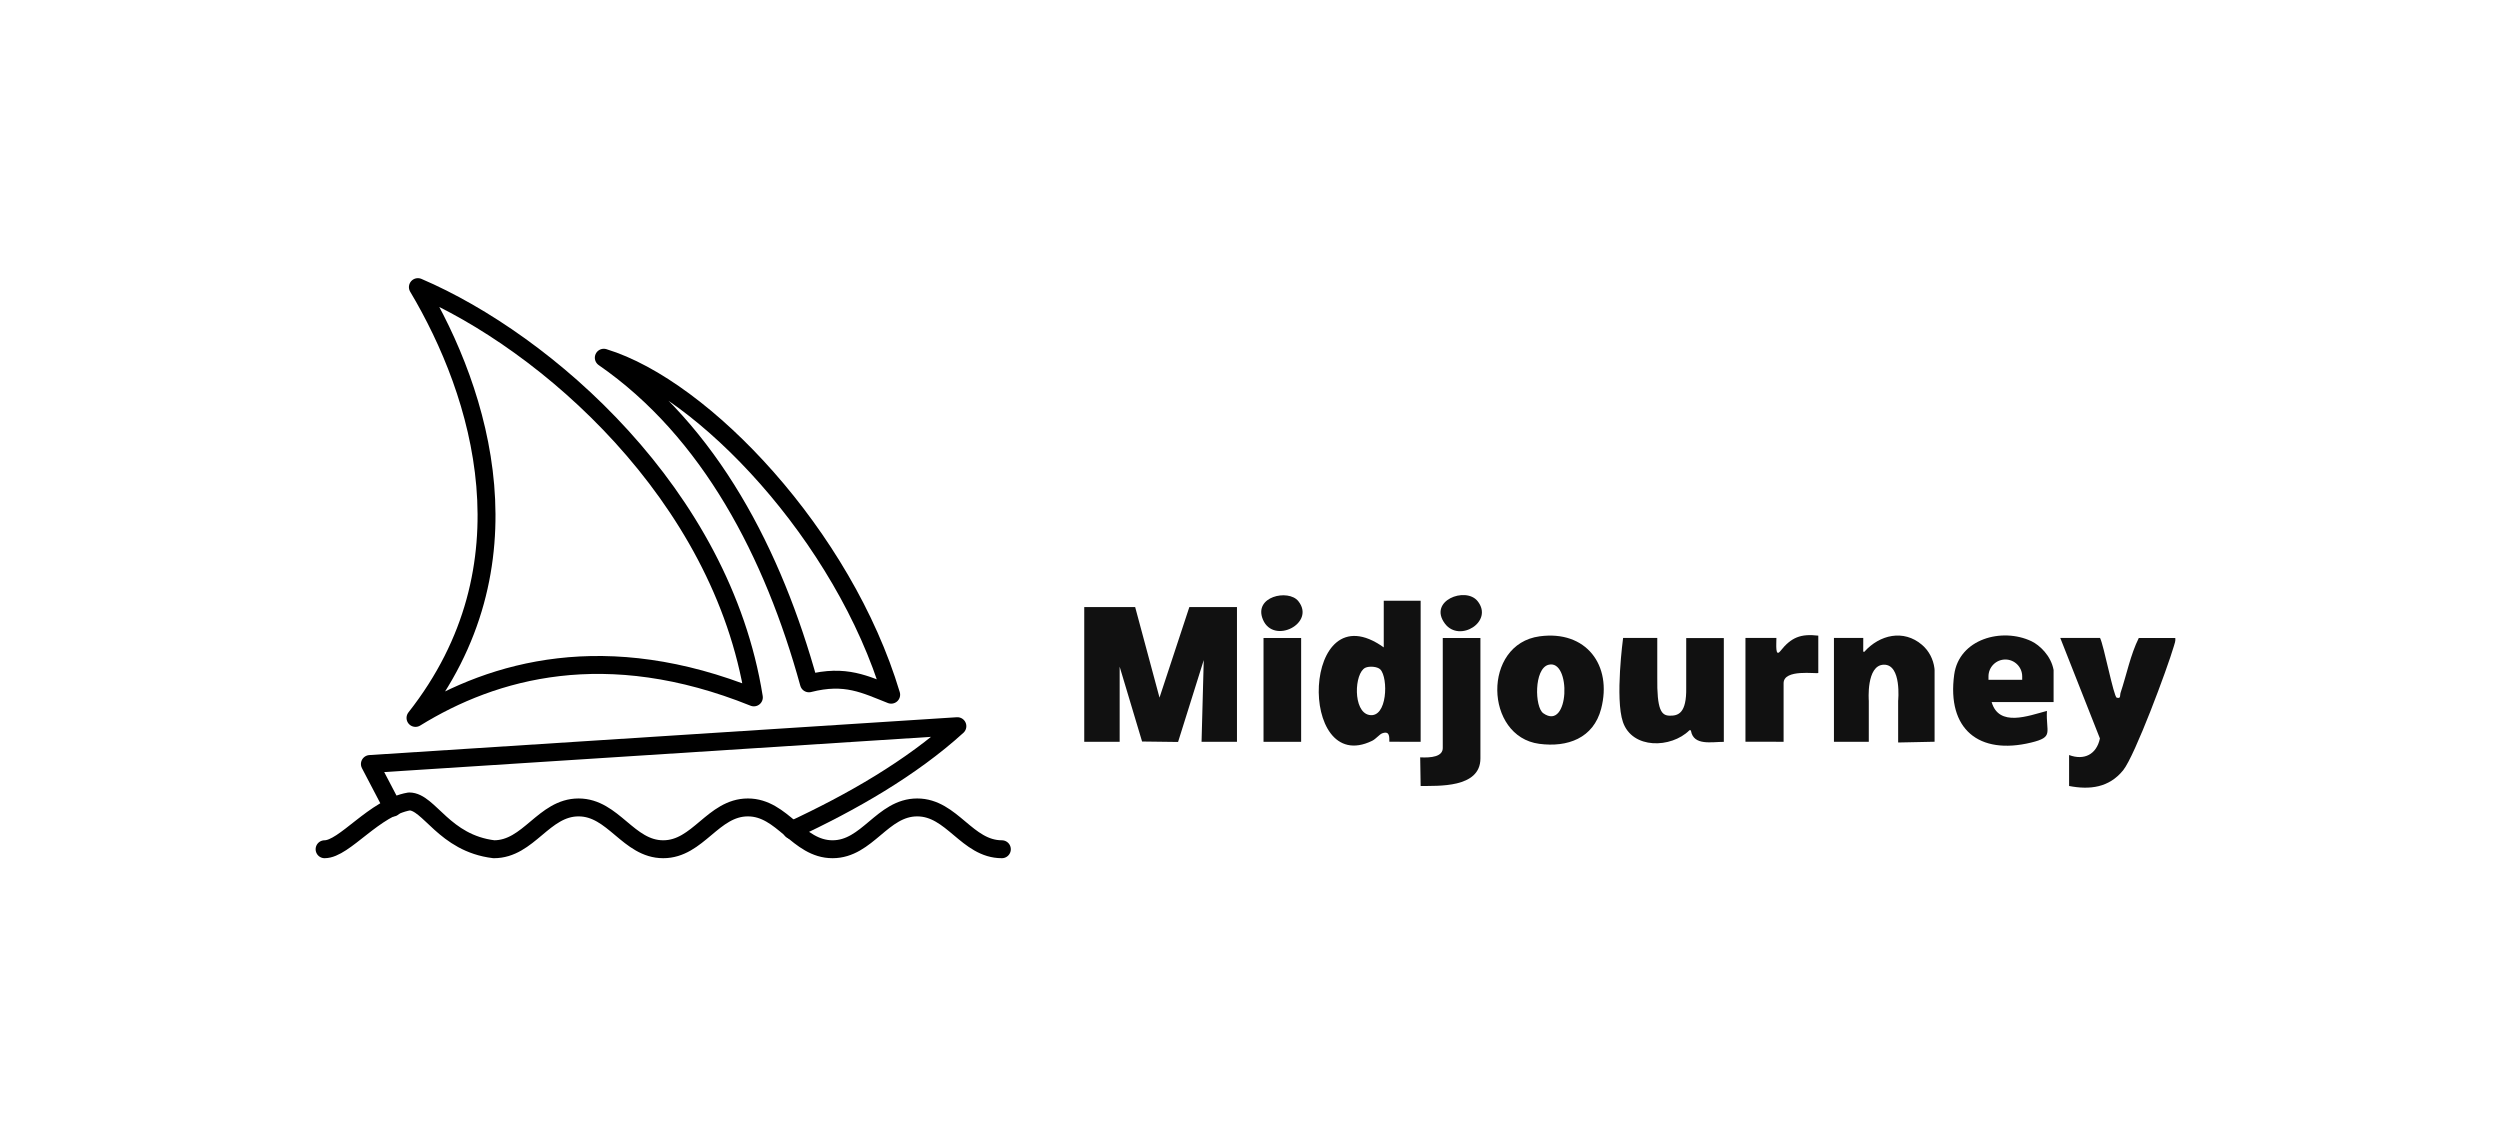 <svg xmlns="http://www.w3.org/2000/svg" id="Midjourney" width="660" height="300" viewBox="0 0 660 300"><defs><style>.cls-1{fill:#111;}.cls-2{fill:none;stroke:#000;stroke-linecap:round;stroke-linejoin:round;stroke-width:4.73px;}</style></defs><polygon class="cls-1" points="299.68 160.26 306.11 184.17 313.99 160.26 326.56 160.26 326.56 195.84 317.21 195.84 317.79 174.26 311.01 195.88 301.51 195.76 295.59 176.01 295.59 195.84 286.24 195.84 286.24 160.26 299.68 160.26"></polygon><path class="cls-1" d="M375.05,195.84l-8.26-.02c-.03-1.22.16-2.95-1.87-2.23-.74.26-1.63,1.47-2.69,1.99-19.81,9.64-18.67-40.2,3.08-24.67v-12.31h9.74v37.24ZM364.4,176.73c-.76-.78-2.93-.93-3.96-.44-2.93,1.41-3.33,11.61,1.02,12.46,4.84.94,5.09-9.82,2.94-12.02Z"></path><path class="cls-1" d="M554.42,168.43c.99,1.96,3.6,15.51,4.39,15.75,1.18.36.8-.63,1.02-1.28,1.59-4.77,2.6-10.01,4.81-14.47h9.64c.11.8-.18,1.48-.4,2.22-1.67,5.73-10.28,28.92-13.38,32.72-3.71,4.56-8.75,5.19-14.26,4.13v-8.17c3.98,1.48,7.25-.15,8.14-4.38l-10.47-26.54h10.52Z"></path><path class="cls-1" d="M437.52,168.43v10.27c-.12,8.81,1.09,10.21,3.3,10.24s4.46-.59,4.34-7.38v-13.12h9.93v27.41c-3.19-.02-7.96,1.09-8.67-2.89-.04-.21-.29-.28-.44-.14-4.81,4.74-15.04,5.01-17.52-2.19-2.13-6.18.04-22.21.04-22.21h9.01Z"></path><path class="cls-1" d="M406.46,167.99c12.27-1.66,19.24,7.62,16.24,19.13-2.03,7.77-8.87,10.24-16.34,9.25-14.48-1.92-15.09-26.32.1-28.38ZM408.77,175.51c-3.8,1.04-3.64,11.17-1.34,12.79,6.94,4.9,7.43-14.47,1.34-12.79Z"></path><path class="cls-1" d="M390.83,168.43v31.79c0,7.93-11.3,7.2-15.78,7.29l-.12-7.57c2.88.15,6.09-.14,5.96-2.63v-28.87h9.93Z"></path><path class="cls-1" d="M460.8,195.82c0-.09-.02-25.51,0-27.4h8.17c0,1.76-.33,5.14,1.02,3.49,2.9-3.67,5.4-4.64,10.04-4.1v9.85c-.5.31-9.16-1.14-9.16,2.71v15.46l-10.07-.02Z"></path><rect class="cls-1" x="333.57" y="168.43" width="9.93" height="27.41"></rect><path class="cls-1" d="M342.74,158.68c4.72,5.84-6.47,11.58-9.31,4.93-2.63-6.14,6.7-8.16,9.31-4.93Z"></path><path class="cls-1" d="M390.07,158.68c4.36,5.41-4.76,11.07-8.6,5.97-4.54-6.04,5.45-9.88,8.6-5.97Z"></path><path class="cls-1" d="M492.24,172.03c-.12.14-.35.06-.35-.13-.01-1.18.01-3.48.01-3.48h-7.74v27.41h9.2v-10.81s-.74-9.47,3.99-9.54,3.76,9.54,3.76,9.54v11l9.62-.2v-18.91c0-.12-.02-.29-.04-.5-.3-2.38-1.45-4.61-3.28-6.17-4.87-4.17-11.18-2.66-15.18,1.78Z"></path><path id="waves" class="cls-2" d="M85.69,224.2c5.26,0,13.14-11.04,22.35-12.62,5.26,0,9.2,11.04,22.35,12.62,9.2,0,13.14-11.04,22.35-11.04s13.14,11.04,22.35,11.04,13.14-11.04,22.35-11.04,13.14,11.04,22.35,11.04,13.14-11.04,22.35-11.04,13.14,11.04,22.35,11.04"></path><path id="hull" class="cls-2" d="M103.67,213.21l-6.02-11.51,155.1-9.99c-12.2,11.09-27.87,20.08-43.72,27.45"></path><path id="front_sail" class="cls-2" d="M159.4,94.44c26.39,8.07,63.3,47.06,75.87,88.96-6.89-2.71-12.04-5.47-21.71-3-9.36-34.04-26.1-66.56-54.16-85.96Z"></path><path id="rear_sail" class="cls-2" d="M110.32,75.8c33.81,14.46,80.18,54.71,88.7,108.31-38.99-15.72-68.67-7.33-89.33,5.42,31.52-40.06,17.38-85.62.63-113.73Z"></path><path class="cls-1" d="M542.15,176.88c-.68-3.79-3.72-6.58-5.83-7.59-7.81-3.72-19.12-.61-20.41,8.81-1.96,14.39,6.5,21.29,20.3,17.94,6.11-1.48,3.88-2.6,4.18-8.36-4.92,1.3-12.67,4.34-14.6-2.34h16.36v-8.46ZM533.86,179.46h-8.9v-.9c0-2.45,2-4.45,4.45-4.45s4.45,2,4.45,4.45v.9Z"></path></svg>